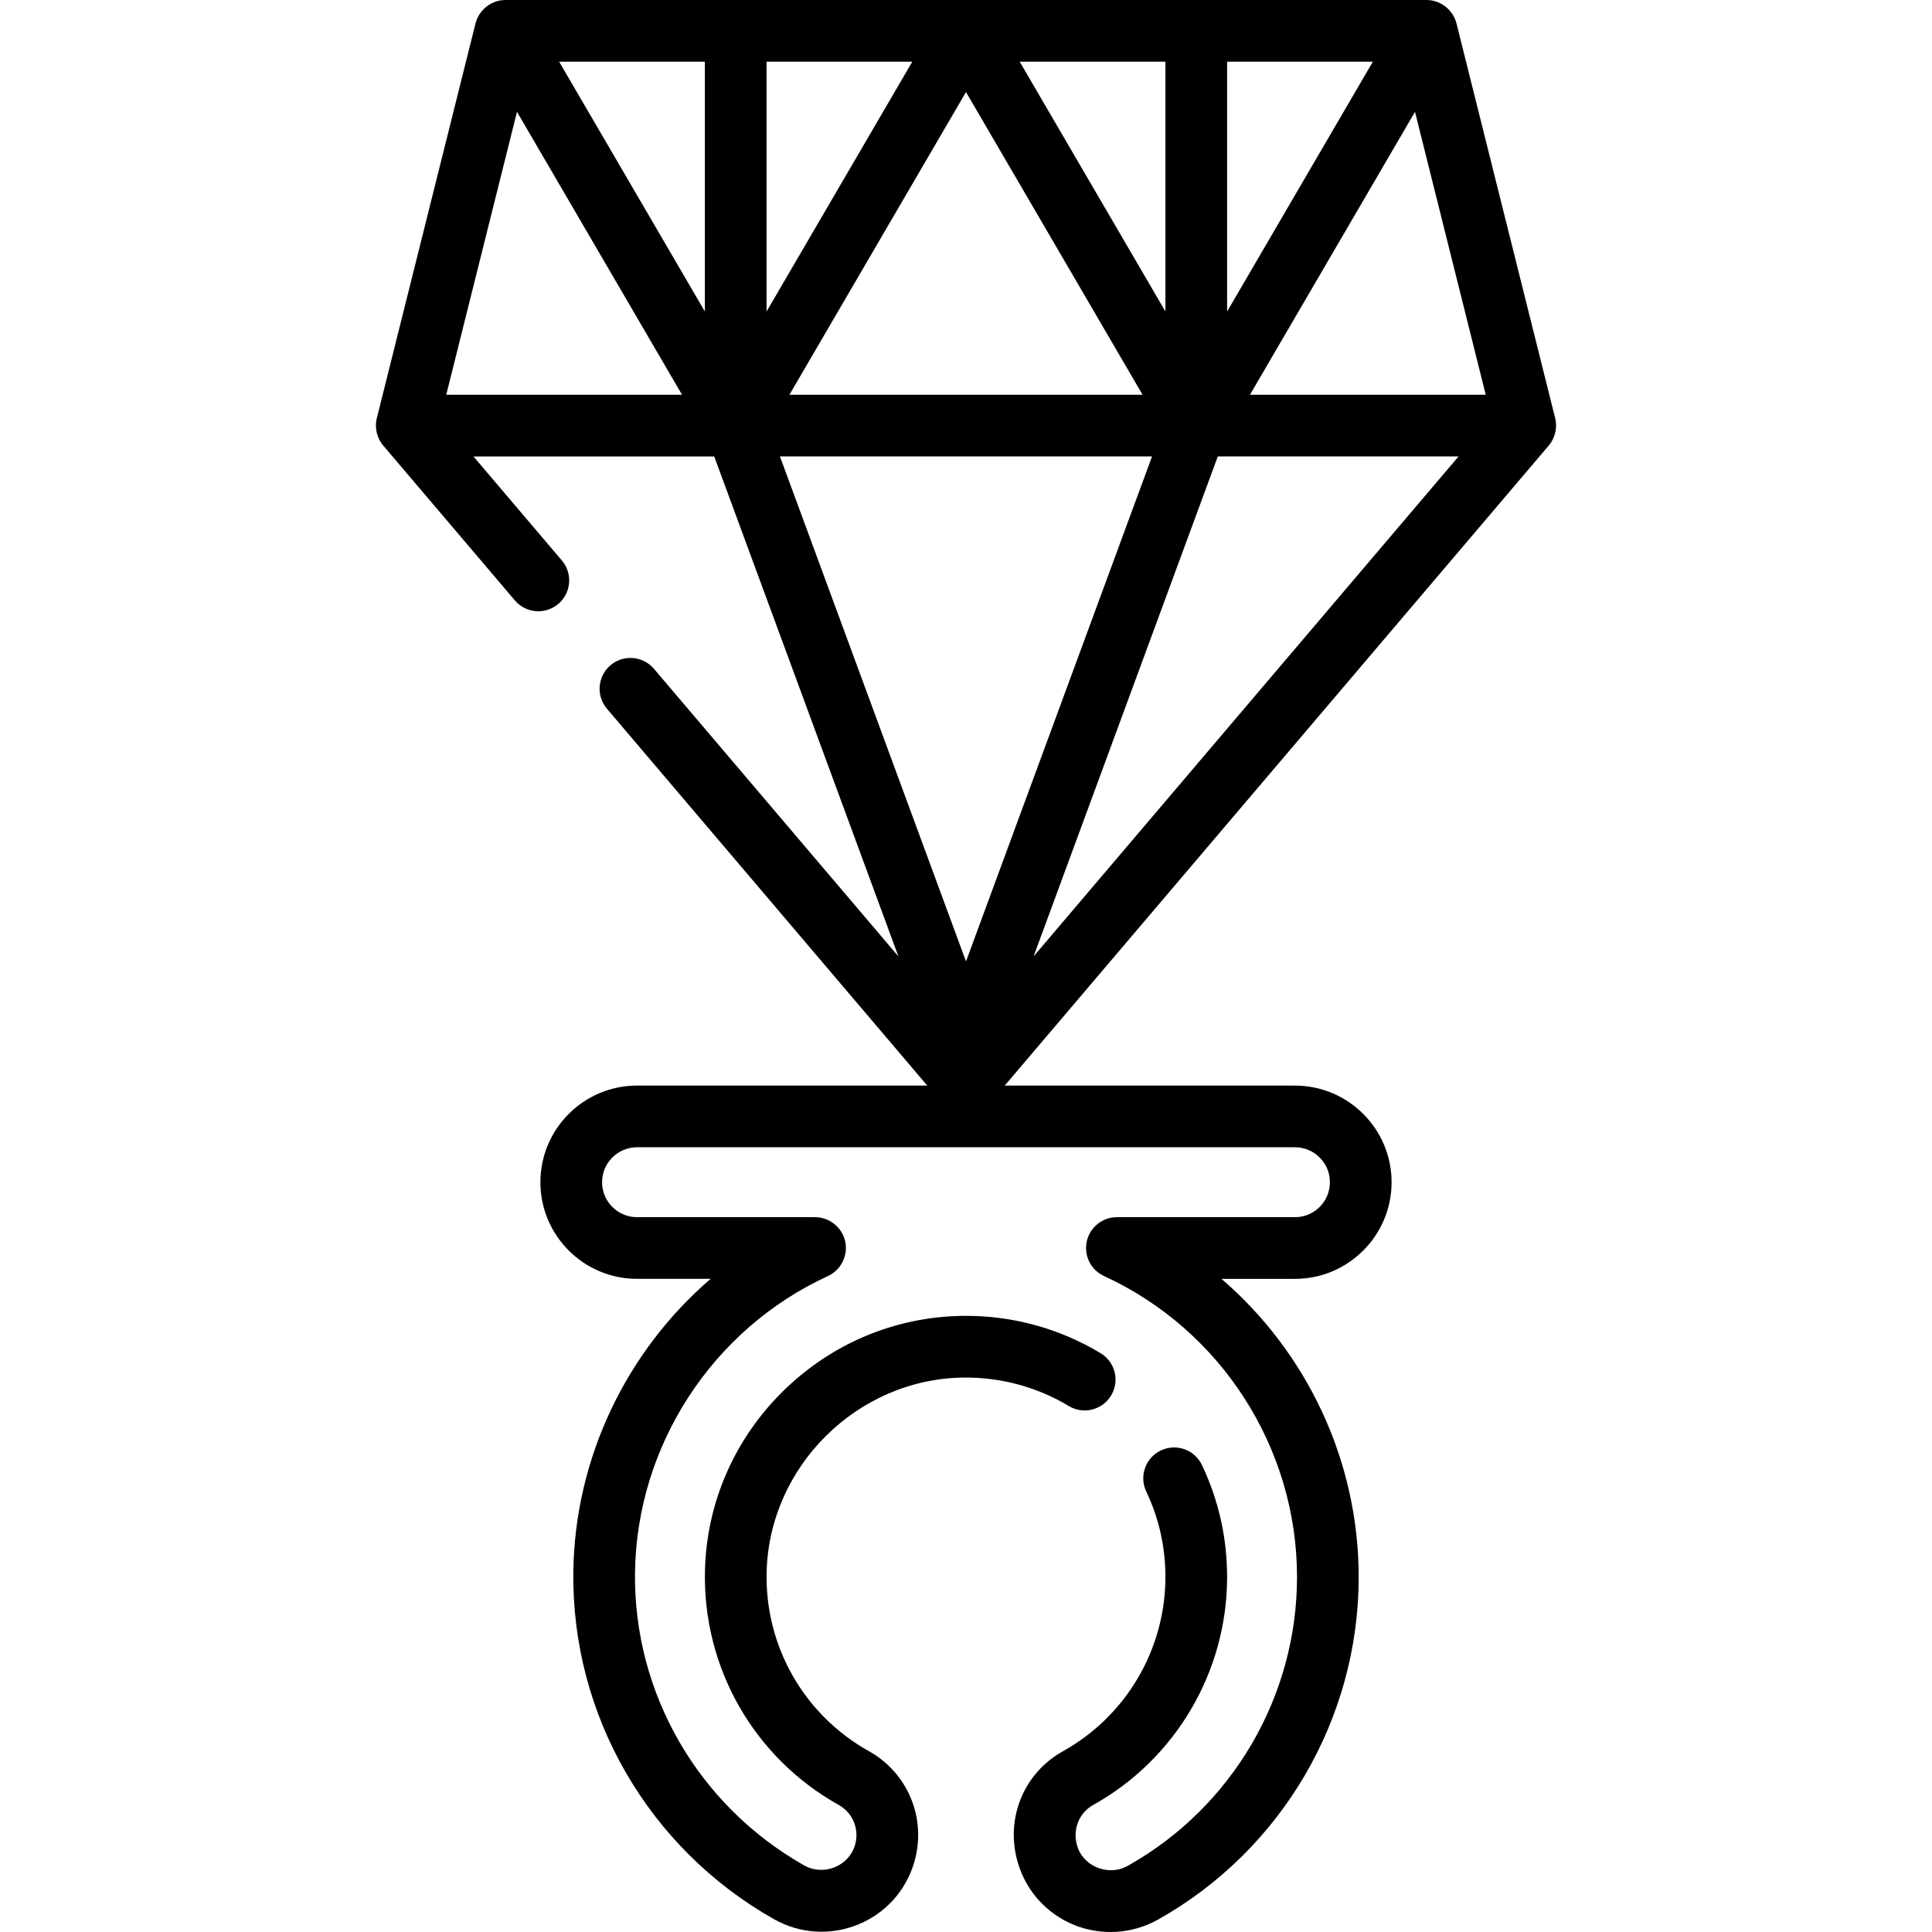 <?xml version="1.0" encoding="iso-8859-1"?>
<!-- Uploaded to: SVG Repo, www.svgrepo.com, Generator: SVG Repo Mixer Tools -->
<svg fill="#000000" height="800px" width="800px" version="1.1" id="Layer_1" xmlns="http://www.w3.org/2000/svg" xmlns:xlink="http://www.w3.org/1999/xlink" 
	 viewBox="0 0 511.999 511.999" xml:space="preserve">
<g>
	<g>
		<path d="M412.133,110.806L385.98,6.191C385.073,2.606,381.75,0,378.05,0H133.948c-3.701,0-7.023,2.606-7.929,6.191L99.865,110.806
			c-0.634,2.507,0.009,5.314,1.702,7.275l34.873,41.028c2.923,3.438,8.08,3.859,11.521,0.934c3.439-2.924,3.858-8.081,0.934-11.521
			l-23.427-27.561h63.806l48.814,132.495l-64.786-76.219c-2.925-3.437-8.079-3.858-11.521-0.934
			c-3.439,2.924-3.858,8.082-0.934,11.521l84.887,99.867H168.82c-14.121,0-25.609,11.488-25.609,25.609
			c0,14.121,11.488,25.609,25.609,25.609h19.498c-22.315,19.214-35.984,47.464-36.379,77.621
			c-0.497,37.959,19.865,73.233,53.138,92.055c6.86,3.882,14.98,4.413,22.275,1.456c7.266-2.945,12.702-8.947,14.915-16.469
			c3.388-11.522-1.554-23.655-12.019-29.507c-17.178-9.604-27.555-27.785-27.084-47.449c0.67-28.015,24.018-51.139,52.047-51.547
			c9.894-0.133,19.599,2.464,28.024,7.541c3.865,2.33,8.888,1.084,11.219-2.782c2.33-3.866,1.084-8.889-2.782-11.219
			c-11.044-6.655-23.751-10.082-36.699-9.884c-17.874,0.26-34.78,7.396-47.602,20.094c-12.824,12.7-20.121,29.535-20.548,47.406
			c-0.616,25.741,12.968,49.538,35.449,62.108c3.762,2.103,5.536,6.473,4.314,10.626c-1.66,5.645-8.351,8.29-13.462,5.399
			c-28.077-15.883-45.259-45.622-44.841-77.613c0.439-33.665,20.511-64.509,51.136-78.581c3.501-1.61,5.43-5.577,4.535-9.324
			c-0.867-3.635-4.21-6.275-7.949-6.275h-47.186c-5.108,0-9.263-4.155-9.263-9.263s4.155-9.263,9.263-9.263h174.358
			c5.108,0,9.263,4.155,9.263,9.263s-4.155,9.263-9.263,9.263h-47.186c-3.84,0-7.163,2.674-7.984,6.426
			c-0.821,3.752,1.082,7.569,4.571,9.172c31.068,14.276,51.144,45.581,51.144,79.753c0,31.696-17.193,61.033-44.871,76.56
			c-5.076,2.851-11.916,0.193-13.438-5.514c-1.204-4.095,0.567-8.541,4.21-10.57c21.943-12.218,35.573-35.391,35.573-60.475
			c0-10.373-2.242-20.352-6.663-29.659c-1.935-4.077-6.81-5.814-10.889-3.876c-4.077,1.936-5.813,6.812-3.876,10.889
			c3.372,7.1,5.081,14.718,5.081,22.647c0,19.159-10.415,36.858-27.178,46.194c-10.426,5.805-15.336,17.921-11.947,29.441
			c0.002,0.008,0.029,0.104,0.032,0.111c2.208,7.508,7.631,13.507,14.879,16.459c7.193,2.929,15.44,2.409,22.213-1.389
			c32.826-18.415,53.219-53.214,53.219-90.816c0-30.73-13.685-59.504-36.359-79.006h19.468c14.121,0,25.609-11.488,25.609-25.609
			s-11.488-25.609-25.609-25.609h-76.915l144.168-169.61c0.237-0.277,0.45-0.578,0.647-0.886
			C412.282,115.325,412.679,112.965,412.133,110.806z M118.262,104.615l18.745-74.978l43.737,74.978H118.262z M186.8,82.557
			l-38.622-66.21H186.8V82.557z M325.197,16.346L325.197,16.346h38.623l-38.623,66.21V16.346z M308.851,16.346v66.21l-38.623-66.21
			H308.851z M302.794,104.615h-93.591l46.796-80.221L302.794,104.615z M203.146,16.346h38.623l-38.623,66.21V16.346z
			 M255.999,254.787l-49.304-133.825h98.608L255.999,254.787z M273.909,253.456l48.814-132.495h63.807L273.909,253.456z
			 M331.254,104.615l43.737-74.978l18.745,74.978H331.254z"/>
	</g>
</g>
</svg>